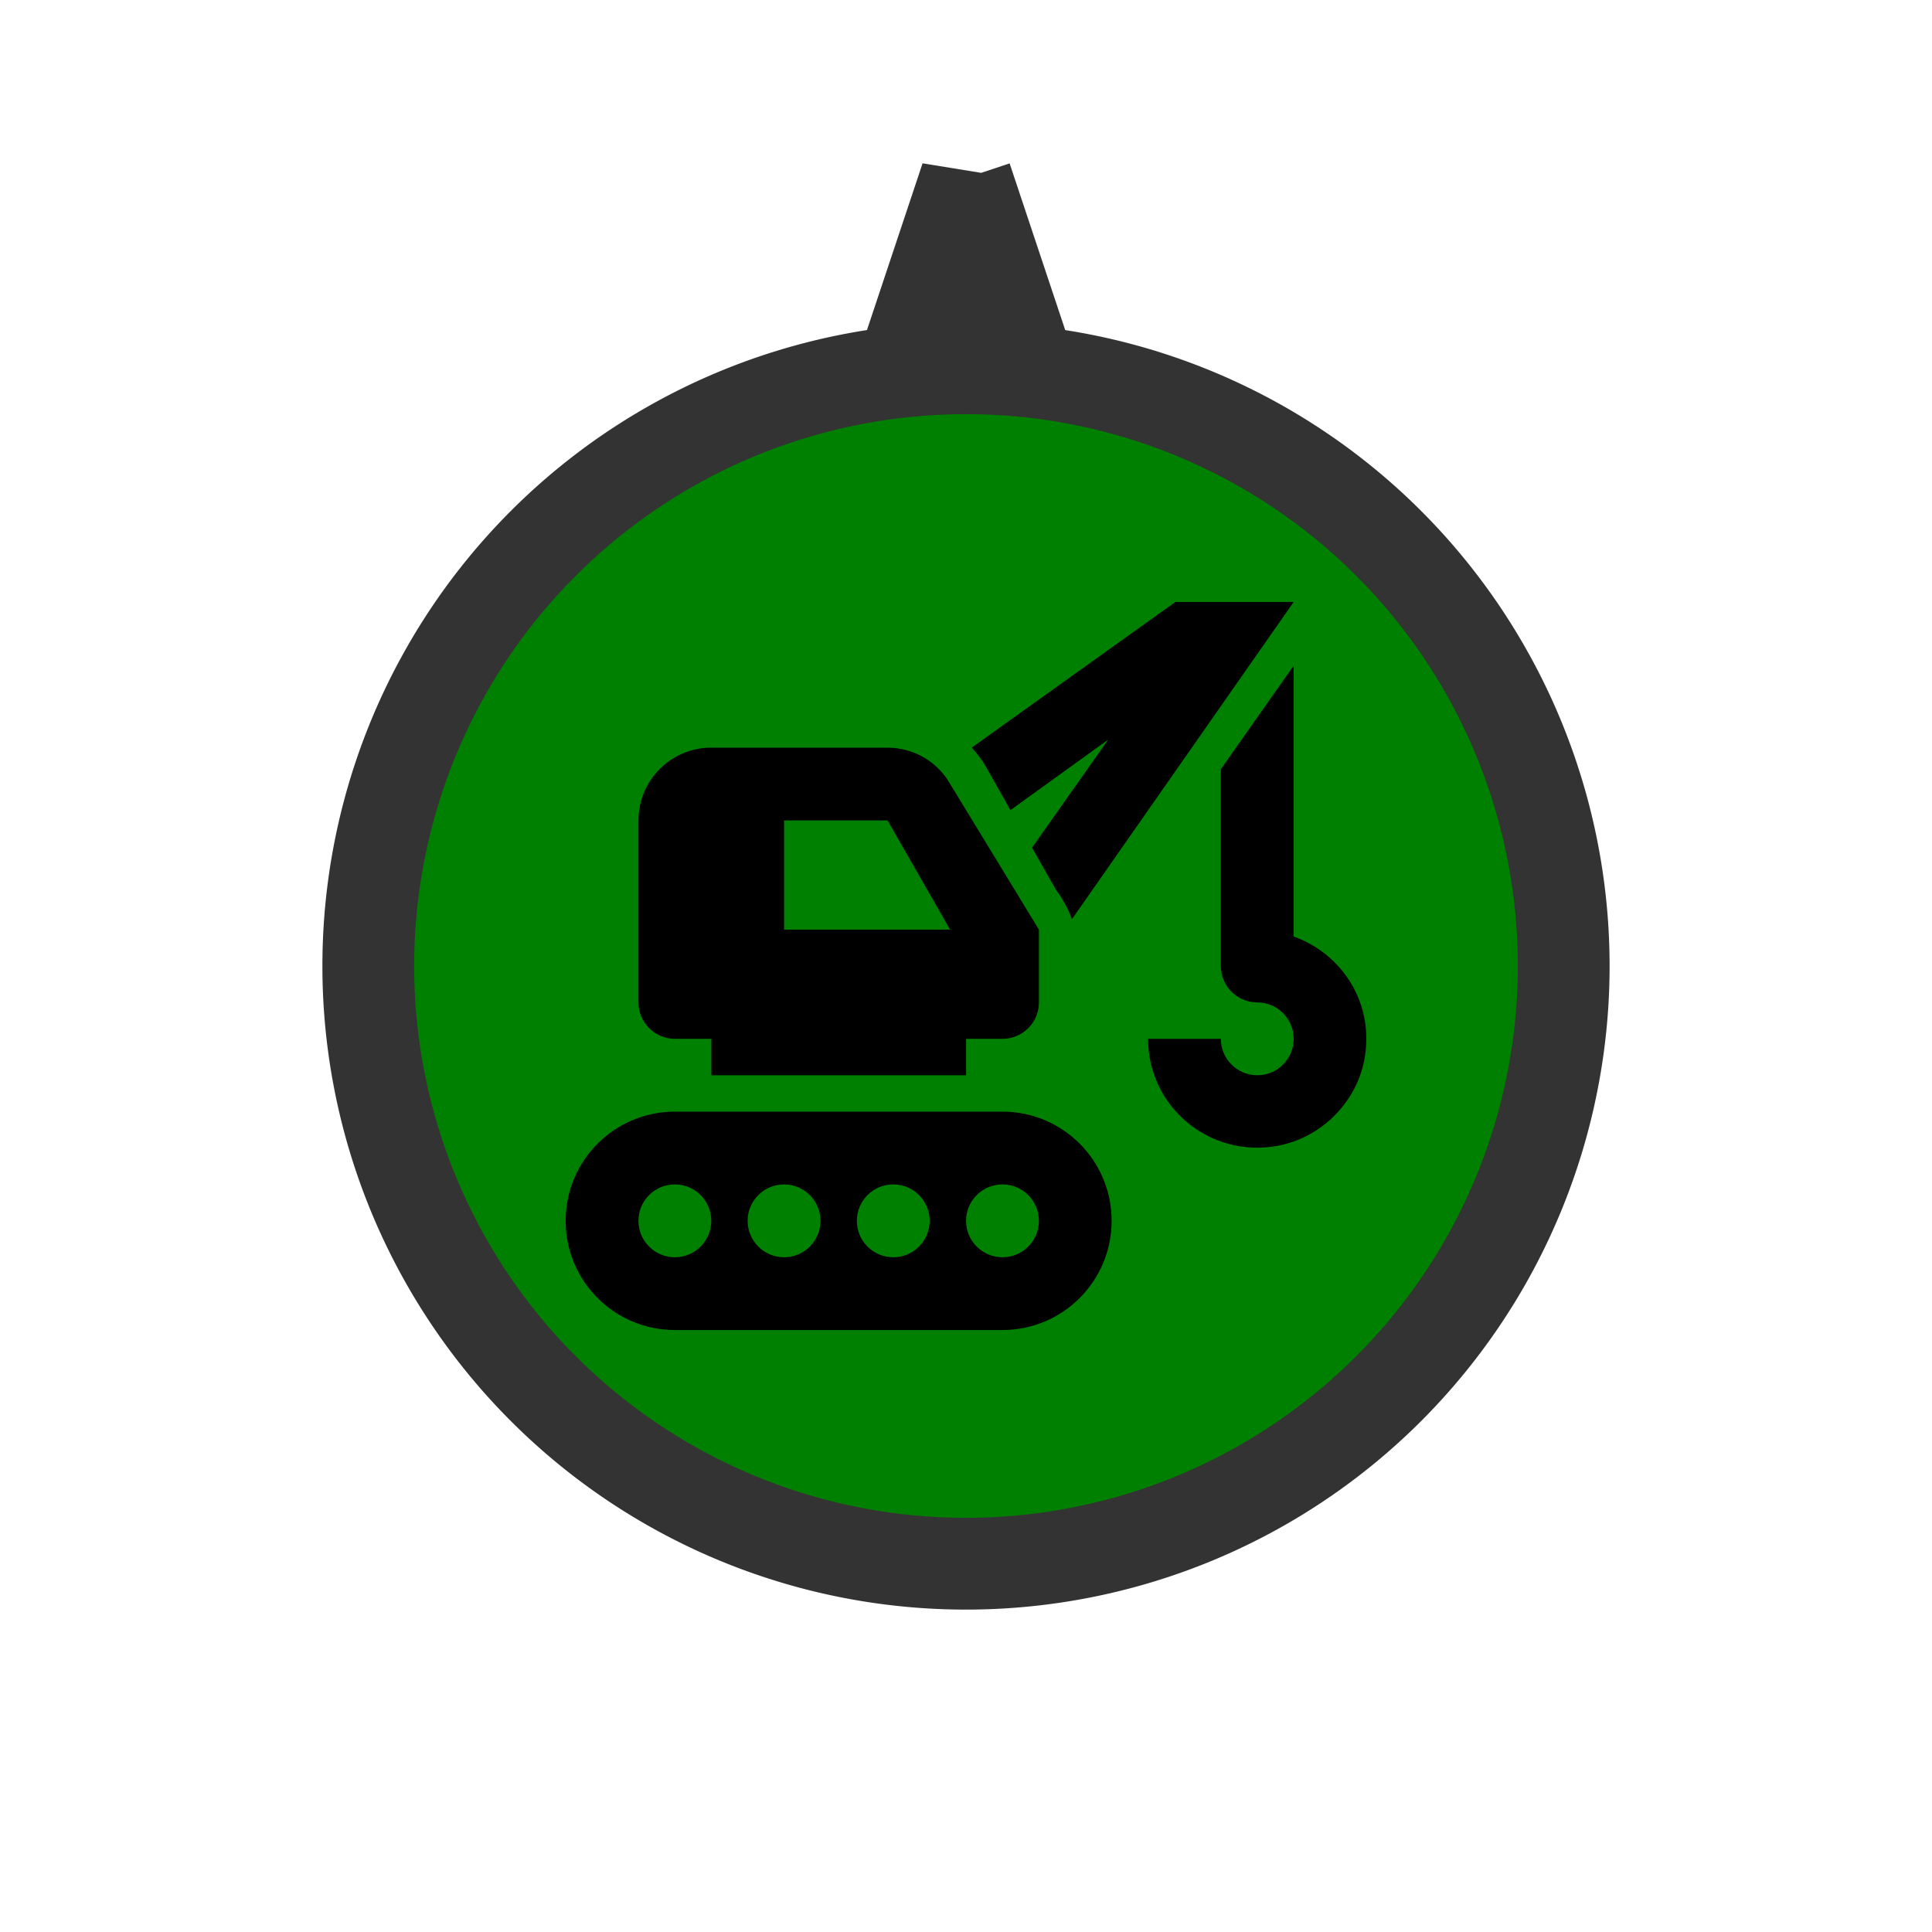 <?xml version="1.0" encoding="UTF-8" standalone="no"?>
<svg id="svg4145" xmlns:rdf="http://www.w3.org/1999/02/22-rdf-syntax-ns#" xmlns="http://www.w3.org/2000/svg" height="40" width="40" version="1.1" xmlns:cc="http://creativecommons.org/ns#" xmlns:dc="http://purl.org/dc/elements/1.1/" viewBox="0 0 40 40">
 <g id="layer1">
  <path id="background" d="m20.002 3.682l-1.131 3.391a12.374 12.374 0 0 1 1.131 -0.062 12.374 12.374 0 0 1 1.129 0.057l-1.129-3.385zm-0.002 3.943a12.374 12.374 0 0 0 -12.375 12.375 12.374 12.374 0 0 0 12.375 12.375 12.374 12.374 0 0 0 12.375 -12.375 12.374 12.374 0 0 0 -12.375 -12.375z" stroke="#333" stroke-width="1.9" fill="#008000"/>
  <path id="icon" stroke-width=".754" d="m24.334 12.464-4.215 3.014c0.104 0.116 0.203 0.239 0.283 0.377l0.518 0.918 2.025-1.46-1.578 2.237 0.495 0.871c0.14 0.186 0.253 0.394 0.33 0.612l4.592-6.57h-2.449zm2.449 1.319-1.507 2.143v4.074c0 0.416 0.338 0.754 0.754 0.754 0.415 0 0.754 0.338 0.754 0.754s-0.338 0.754-0.754 0.754c-0.415 0-0.754-0.338-0.754-0.754h-1.507c0 1.386 1.252 2.477 2.685 2.214 0.888-0.163 1.616-0.88 1.79-1.766 0.229-1.172-0.453-2.207-1.46-2.567v-5.605zm-12.057 1.696c-0.833 0-1.507 0.674-1.507 1.507v3.768c0 0.416 0.338 0.754 0.754 0.754h0.754v0.754h5.275v-0.754h0.754c0.416 0 0.754-0.338 0.754-0.754v-1.507l-1.837-3.014c-0.269-0.468-0.756-0.753-1.296-0.753h-3.65zm1.507 1.507h2.143l1.295 2.261h-3.438v-2.261zm-2.261 6.029c-1.249 0-2.261 1.012-2.261 2.261 0 1.249 1.012 2.261 2.261 2.261h6.782c1.249 0 2.261-1.012 2.261-2.261 0-1.249-1.012-2.261-2.261-2.261h-6.782zm0 1.507c0.416 0 0.754 0.338 0.754 0.754s-0.338 0.754-0.754 0.754-0.754-0.338-0.754-0.754c0-0.416 0.338-0.754 0.754-0.754zm2.261 0c0.416 0 0.754 0.338 0.754 0.754s-0.338 0.754-0.754 0.754c-0.416 0-0.754-0.338-0.754-0.754 0-0.416 0.338-0.754 0.754-0.754zm2.261 0c0.416 0 0.754 0.338 0.754 0.754s-0.338 0.754-0.754 0.754c-0.416 0-0.754-0.338-0.754-0.754 0-0.416 0.338-0.754 0.754-0.754zm2.261 0c0.416 0 0.754 0.338 0.754 0.754s-0.338 0.754-0.754 0.754c-0.416 0-0.754-0.338-0.754-0.754 0-0.416 0.338-0.754 0.754-0.754z"/>
 </g>
</svg>
